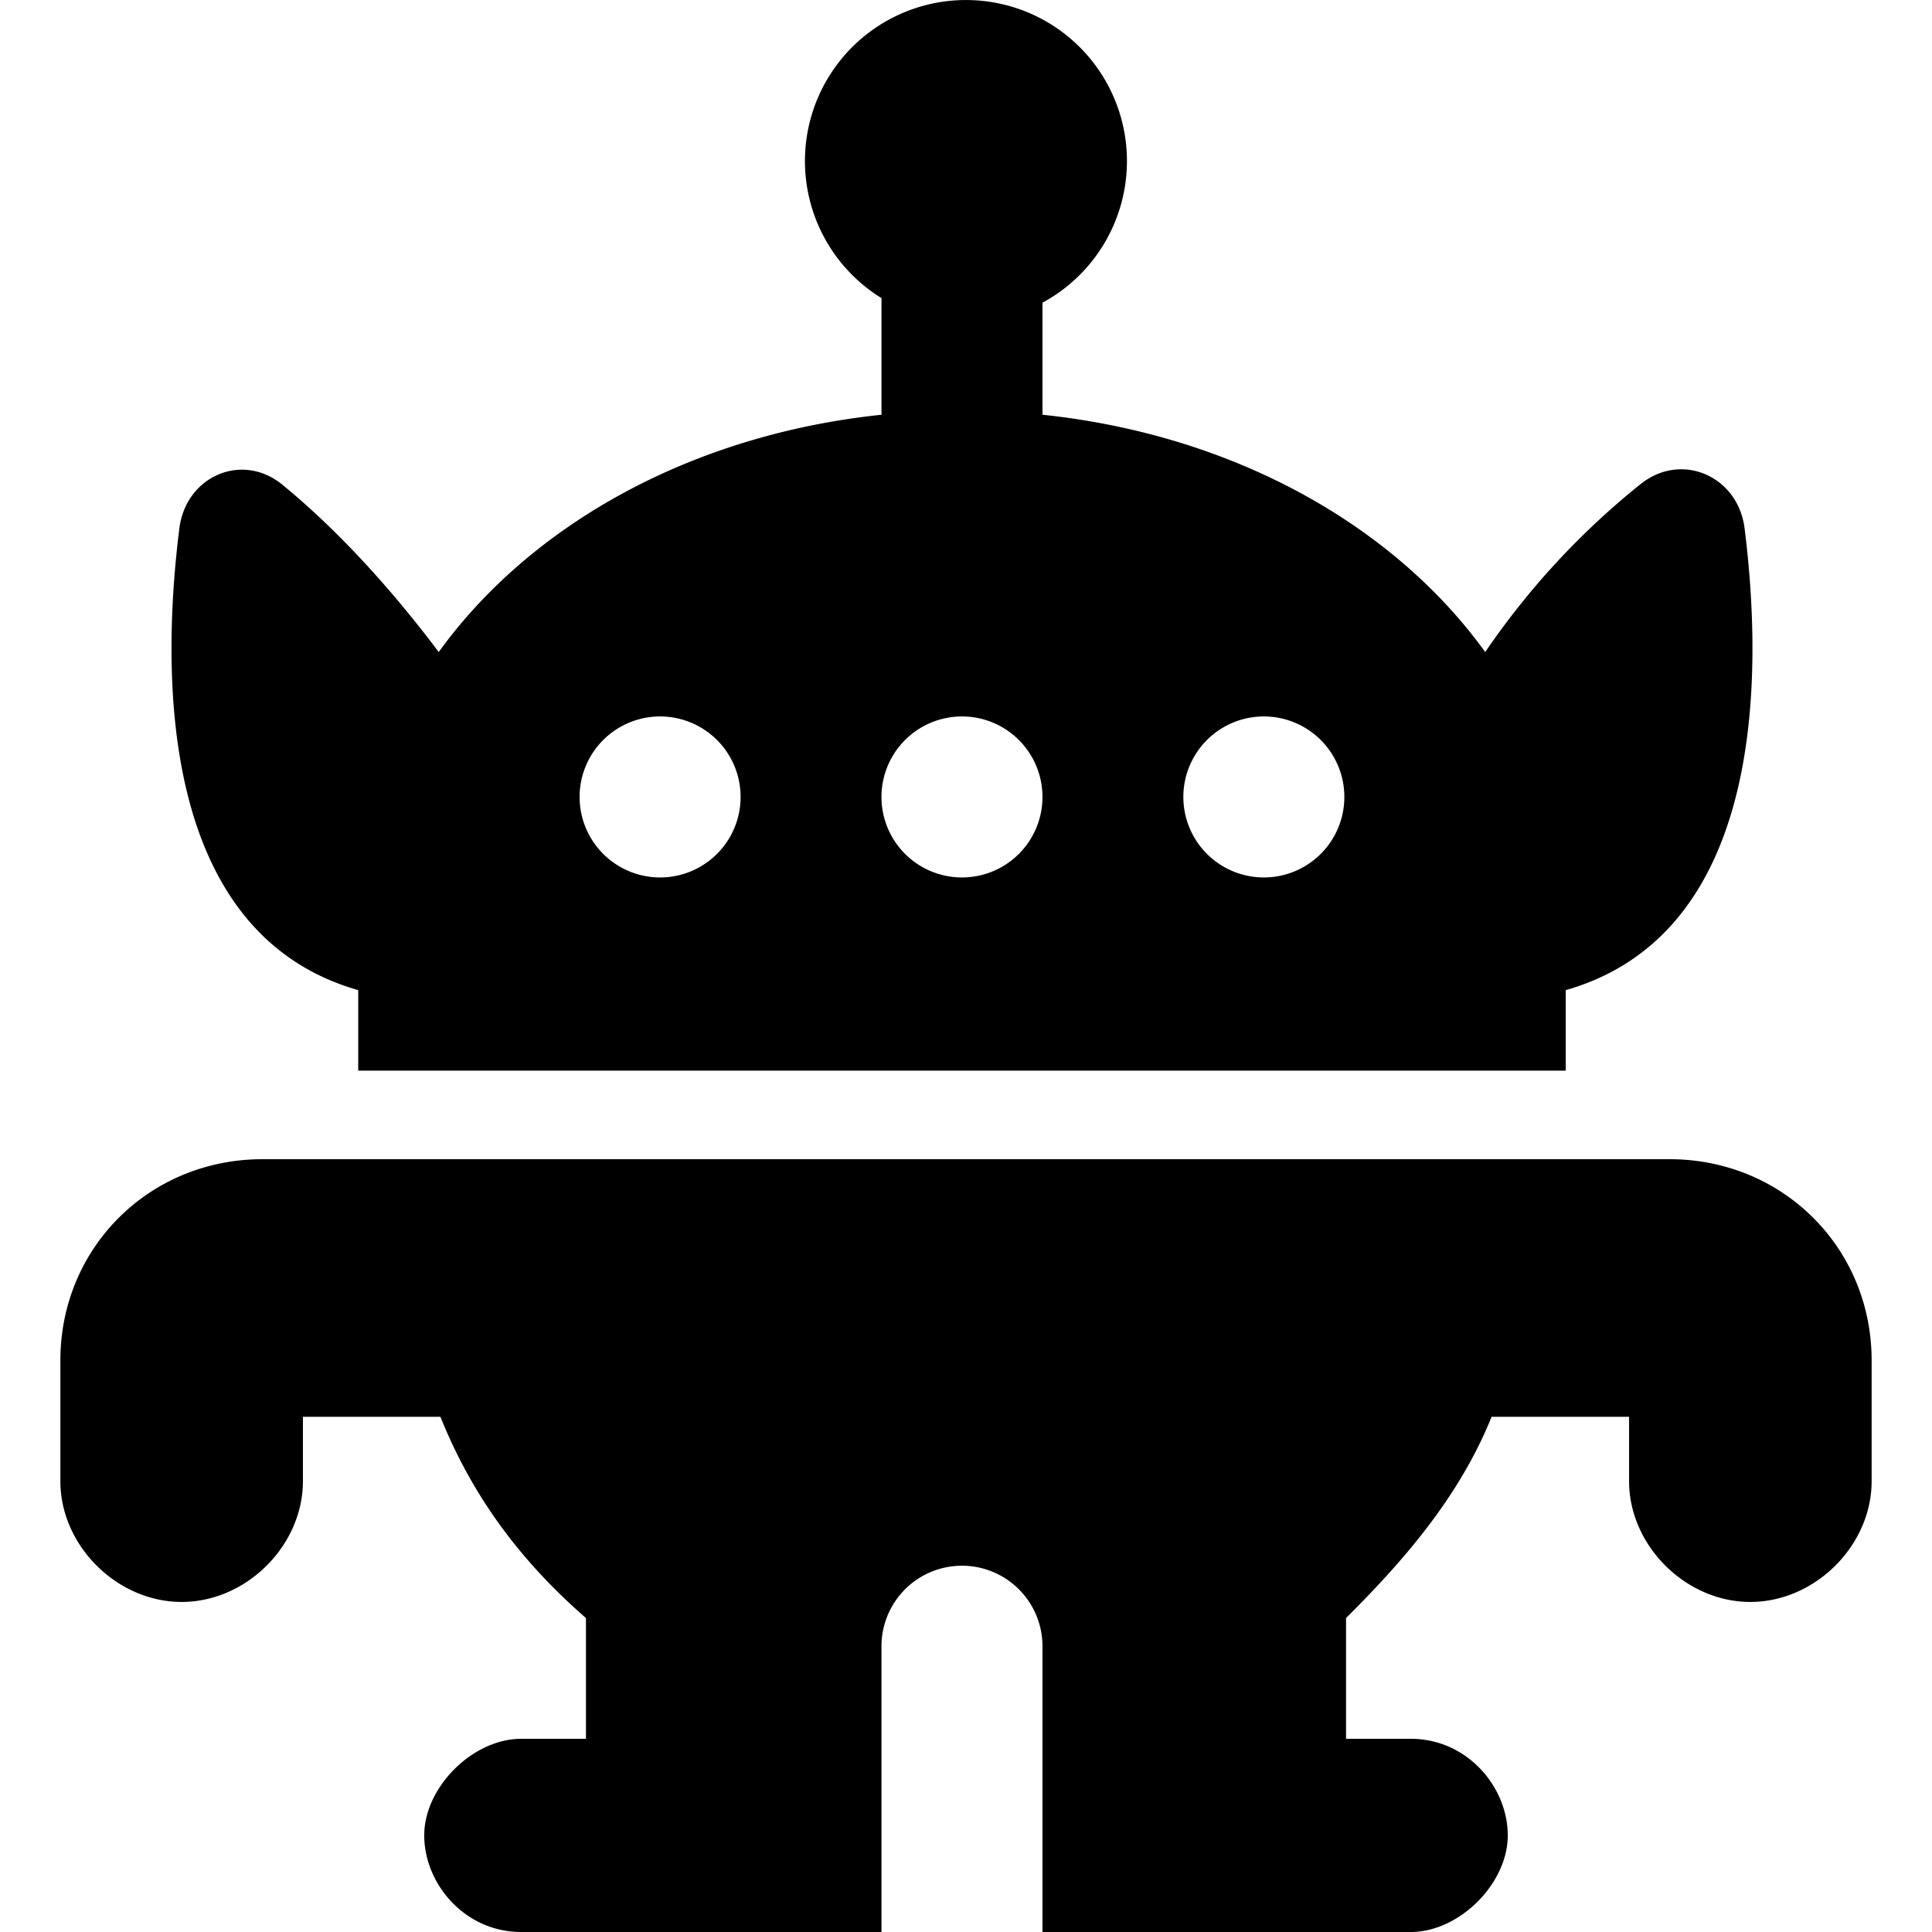 <svg xmlns="http://www.w3.org/2000/svg" fill="none" viewBox="0 0 24 24"><path fill="#000000" fill-rule="evenodd" d="M12.95 3.76a2 2 0 1 0 -2 -0.057V5.1l0.001 0.052C8.585 5.4 6.593 6.518 5.45 8.1c-0.428 -0.57 -1.11 -1.396 -1.94 -2.077 -0.503 -0.414 -1.201 -0.106 -1.282 0.541C2 8.382 1.974 11.592 4.45 12.3v1h15v-1c2.477 -0.708 2.45 -3.918 2.222 -5.736 -0.08 -0.647 -0.78 -0.958 -1.29 -0.552A9.582 9.582 0 0 0 18.45 8.1c-1.142 -1.582 -3.135 -2.7 -5.501 -2.948l0.001 -0.052V3.76ZM8.2 10.9a1 1 0 1 0 0 -2 1 1 0 0 0 0 2Zm4.75 -1a1 1 0 1 1 -2 0 1 1 0 0 1 2 0Zm2.75 1a1 1 0 1 0 0 -2 1 1 0 0 0 0 2Zm3.532 3.5h1.507c1.406 0 2.511 1.1 2.511 2.5v1.5c0 0.8 -0.703 1.5 -1.507 1.5 -0.803 0 -1.506 -0.7 -1.506 -1.5v-0.8h-1.708c-0.402 1 -1.105 1.8 -1.808 2.5v1.5h0.804c0.703 0 1.205 0.6 1.205 1.2s-0.603 1.2 -1.205 1.2H12.95v-3.55a1 1 0 1 0 -2 0V24H6.475c-0.703 0 -1.205 -0.6 -1.205 -1.2s0.603 -1.2 1.205 -1.2h0.804v-1.5c-0.804 -0.7 -1.406 -1.5 -1.808 -2.5H3.763v0.8c0 0.8 -0.703 1.5 -1.506 1.5 -0.804 0 -1.507 -0.7 -1.507 -1.5v-1.5c0 -1.4 1.105 -2.5 2.511 -2.5h15.971Z" clip-rule="evenodd" stroke-width="1"></path></svg>